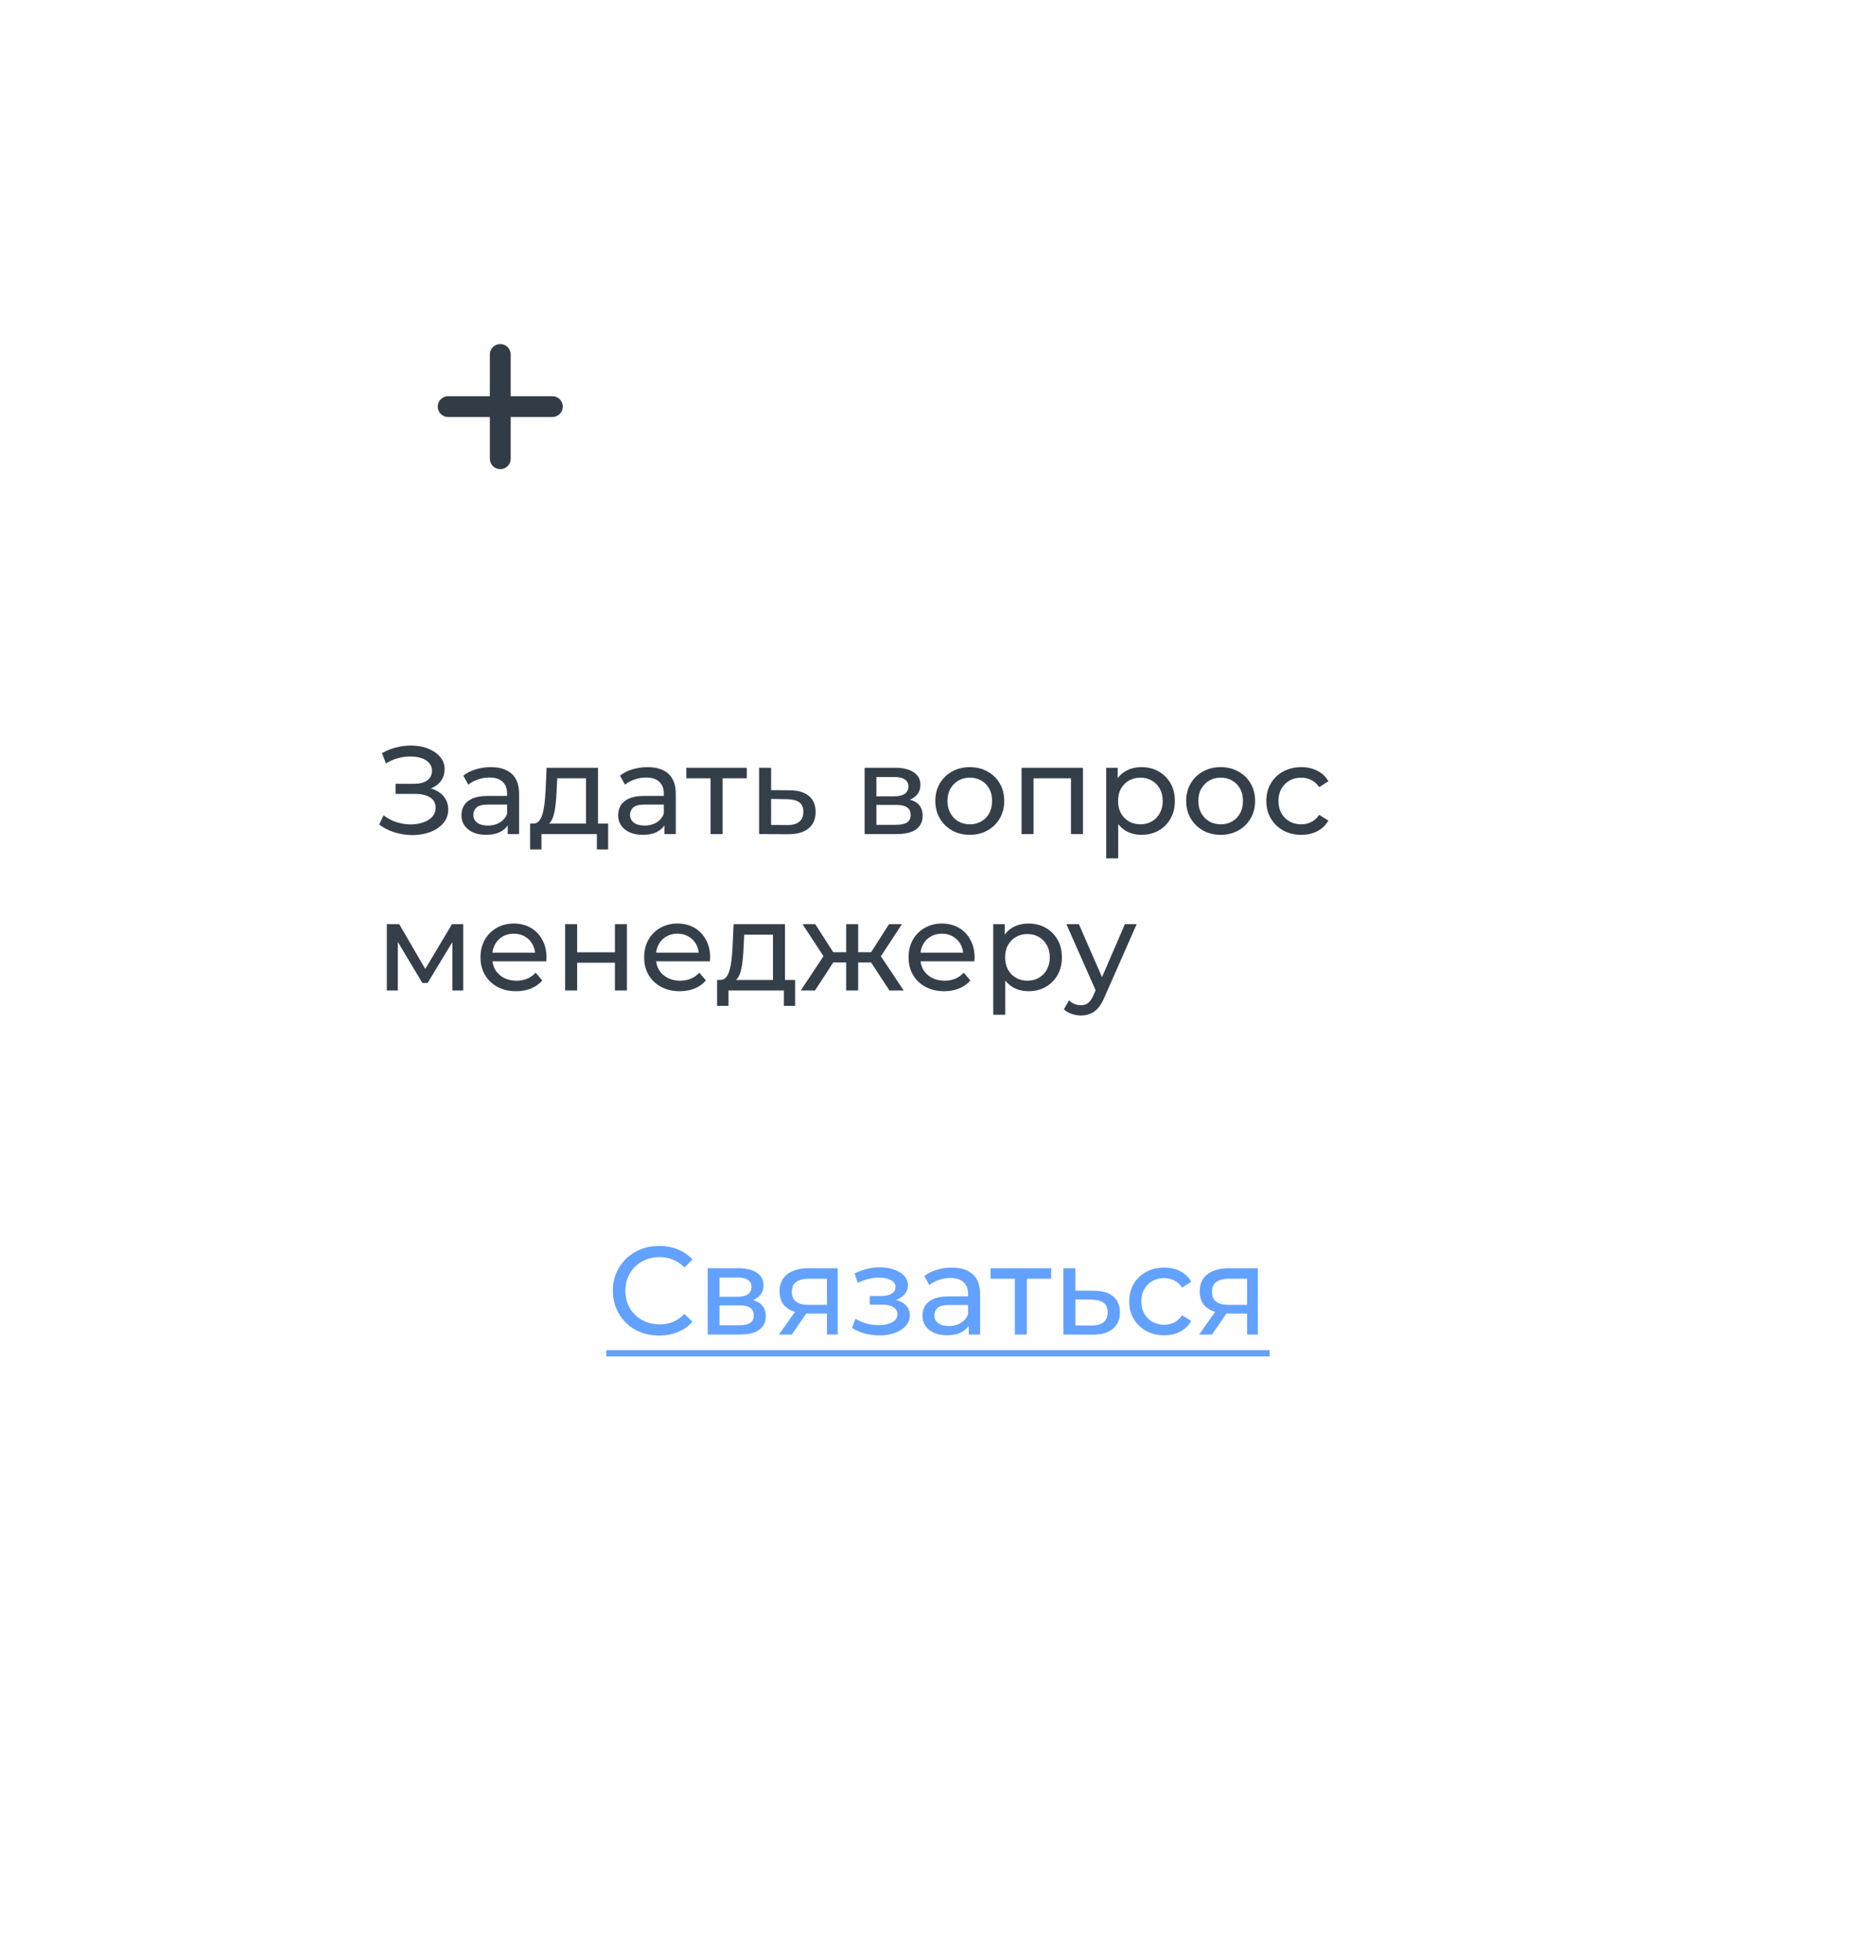 <?xml version="1.0" encoding="UTF-8"?> <svg xmlns="http://www.w3.org/2000/svg" width="180" height="188" viewBox="0 0 180 188" fill="none"> <g filter="url(#filter0_d_1646_242)"> <path d="M30 40.924C30 28.8 40.7 19.464 52.712 21.108L132.712 32.057C142.617 33.413 150 41.875 150 51.872V138C150 143.523 145.523 148 140 148H40C34.477 148 30 143.523 30 138V40.924Z" fill="white"></path> </g> <g filter="url(#filter1_i_1646_242)"> <ellipse cx="47.786" cy="38.612" rx="12.214" ry="11.633" fill="white"></ellipse> </g> <path fill-rule="evenodd" clip-rule="evenodd" d="M49 34C49 33.448 48.552 33 48 33C47.447 33 47 33.448 47 34V38H43C42.448 38 42 38.448 42 39C42 39.553 42.448 40 43 40H47V44C47 44.552 47.447 45 48 45C48.552 45 49 44.552 49 44V40H53C53.552 40 54 39.553 54 39C54 38.448 53.552 38 53 38H49V34Z" fill="#313C47"></path> <path d="M36.384 79.088L36.804 78.2C37.172 78.488 37.576 78.704 38.016 78.848C38.464 78.992 38.908 79.068 39.348 79.076C39.788 79.076 40.192 79.016 40.56 78.896C40.936 78.776 41.236 78.596 41.46 78.356C41.684 78.116 41.796 77.82 41.796 77.468C41.796 77.036 41.62 76.708 41.268 76.484C40.924 76.26 40.444 76.148 39.828 76.148H37.956V75.176H39.744C40.28 75.176 40.696 75.068 40.992 74.852C41.296 74.628 41.448 74.32 41.448 73.928C41.448 73.632 41.356 73.384 41.172 73.184C40.996 72.976 40.752 72.82 40.44 72.716C40.136 72.612 39.788 72.56 39.396 72.56C39.012 72.552 38.616 72.604 38.208 72.716C37.8 72.82 37.408 72.988 37.032 73.22L36.648 72.236C37.16 71.948 37.692 71.748 38.244 71.636C38.804 71.516 39.344 71.48 39.864 71.528C40.384 71.568 40.852 71.688 41.268 71.888C41.692 72.08 42.028 72.336 42.276 72.656C42.532 72.968 42.66 73.344 42.66 73.784C42.66 74.184 42.556 74.54 42.348 74.852C42.14 75.156 41.852 75.392 41.484 75.56C41.116 75.72 40.688 75.8 40.2 75.8L40.248 75.476C40.808 75.476 41.292 75.568 41.7 75.752C42.116 75.928 42.436 76.18 42.66 76.508C42.892 76.836 43.008 77.216 43.008 77.648C43.008 78.056 42.904 78.42 42.696 78.74C42.488 79.052 42.204 79.316 41.844 79.532C41.492 79.74 41.088 79.892 40.632 79.988C40.184 80.084 39.712 80.116 39.216 80.084C38.72 80.052 38.228 79.956 37.74 79.796C37.26 79.636 36.808 79.4 36.384 79.088ZM48.715 80V78.656L48.655 78.404V76.112C48.655 75.624 48.511 75.248 48.223 74.984C47.943 74.712 47.519 74.576 46.951 74.576C46.575 74.576 46.207 74.64 45.847 74.768C45.487 74.888 45.183 75.052 44.935 75.26L44.455 74.396C44.783 74.132 45.175 73.932 45.631 73.796C46.095 73.652 46.579 73.58 47.083 73.58C47.955 73.58 48.627 73.792 49.099 74.216C49.571 74.64 49.807 75.288 49.807 76.16V80H48.715ZM46.627 80.072C46.155 80.072 45.739 79.992 45.379 79.832C45.027 79.672 44.755 79.452 44.563 79.172C44.371 78.884 44.275 78.56 44.275 78.2C44.275 77.856 44.355 77.544 44.515 77.264C44.683 76.984 44.951 76.76 45.319 76.592C45.695 76.424 46.199 76.34 46.831 76.34H48.847V77.168H46.879C46.303 77.168 45.915 77.264 45.715 77.456C45.515 77.648 45.415 77.88 45.415 78.152C45.415 78.464 45.539 78.716 45.787 78.908C46.035 79.092 46.379 79.184 46.819 79.184C47.251 79.184 47.627 79.088 47.947 78.896C48.275 78.704 48.511 78.424 48.655 78.056L48.883 78.848C48.731 79.224 48.463 79.524 48.079 79.748C47.695 79.964 47.211 80.072 46.627 80.072ZM56.226 79.46V74.648H53.466L53.406 75.872C53.39 76.272 53.362 76.66 53.322 77.036C53.29 77.404 53.234 77.744 53.154 78.056C53.082 78.368 52.974 78.624 52.83 78.824C52.686 79.024 52.494 79.148 52.254 79.196L51.114 78.992C51.362 79 51.562 78.92 51.714 78.752C51.866 78.576 51.982 78.336 52.062 78.032C52.15 77.728 52.214 77.384 52.254 77C52.294 76.608 52.326 76.204 52.35 75.788L52.446 73.64H57.378V79.46H56.226ZM50.862 81.476V78.992H58.35V81.476H57.27V80H51.954V81.476H50.862ZM63.75 80V78.656L63.69 78.404V76.112C63.69 75.624 63.546 75.248 63.258 74.984C62.978 74.712 62.554 74.576 61.986 74.576C61.61 74.576 61.242 74.64 60.882 74.768C60.522 74.888 60.218 75.052 59.97 75.26L59.49 74.396C59.818 74.132 60.21 73.932 60.666 73.796C61.13 73.652 61.614 73.58 62.118 73.58C62.99 73.58 63.662 73.792 64.134 74.216C64.606 74.64 64.842 75.288 64.842 76.16V80H63.75ZM61.662 80.072C61.19 80.072 60.774 79.992 60.414 79.832C60.062 79.672 59.79 79.452 59.598 79.172C59.406 78.884 59.31 78.56 59.31 78.2C59.31 77.856 59.39 77.544 59.55 77.264C59.718 76.984 59.986 76.76 60.354 76.592C60.73 76.424 61.234 76.34 61.866 76.34H63.882V77.168H61.914C61.338 77.168 60.95 77.264 60.75 77.456C60.55 77.648 60.45 77.88 60.45 78.152C60.45 78.464 60.574 78.716 60.822 78.908C61.07 79.092 61.414 79.184 61.854 79.184C62.286 79.184 62.662 79.088 62.982 78.896C63.31 78.704 63.546 78.424 63.69 78.056L63.918 78.848C63.766 79.224 63.498 79.524 63.114 79.748C62.73 79.964 62.246 80.072 61.662 80.072ZM68.177 80V74.348L68.465 74.648H65.849V73.64H71.657V74.648H69.053L69.329 74.348V80H68.177ZM75.775 75.8C76.583 75.808 77.199 75.992 77.623 76.352C78.047 76.712 78.259 77.22 78.259 77.876C78.259 78.564 78.027 79.096 77.563 79.472C77.099 79.84 76.443 80.02 75.595 80.012L72.835 80V73.64H73.987V75.788L75.775 75.8ZM75.499 79.136C76.019 79.144 76.411 79.04 76.675 78.824C76.947 78.608 77.083 78.288 77.083 77.864C77.083 77.448 76.951 77.144 76.687 76.952C76.423 76.76 76.027 76.66 75.499 76.652L73.987 76.628V79.124L75.499 79.136ZM82.96 80V73.64H85.912C86.656 73.64 87.24 73.784 87.664 74.072C88.096 74.352 88.312 74.752 88.312 75.272C88.312 75.792 88.108 76.196 87.7 76.484C87.3 76.764 86.768 76.904 86.104 76.904L86.284 76.592C87.044 76.592 87.608 76.732 87.976 77.012C88.344 77.292 88.528 77.704 88.528 78.248C88.528 78.8 88.32 79.232 87.904 79.544C87.496 79.848 86.868 80 86.02 80H82.96ZM84.088 79.112H85.936C86.416 79.112 86.776 79.04 87.016 78.896C87.256 78.744 87.376 78.504 87.376 78.176C87.376 77.84 87.264 77.596 87.04 77.444C86.824 77.284 86.48 77.204 86.008 77.204H84.088V79.112ZM84.088 76.376H85.816C86.256 76.376 86.588 76.296 86.812 76.136C87.044 75.968 87.16 75.736 87.16 75.44C87.16 75.136 87.044 74.908 86.812 74.756C86.588 74.604 86.256 74.528 85.816 74.528H84.088V76.376ZM93.055 80.072C92.415 80.072 91.847 79.932 91.351 79.652C90.855 79.372 90.463 78.988 90.175 78.5C89.887 78.004 89.743 77.444 89.743 76.82C89.743 76.188 89.887 75.628 90.175 75.14C90.463 74.652 90.855 74.272 91.351 74C91.847 73.72 92.415 73.58 93.055 73.58C93.687 73.58 94.251 73.72 94.747 74C95.251 74.272 95.643 74.652 95.923 75.14C96.211 75.62 96.355 76.18 96.355 76.82C96.355 77.452 96.211 78.012 95.923 78.5C95.643 78.988 95.251 79.372 94.747 79.652C94.251 79.932 93.687 80.072 93.055 80.072ZM93.055 79.064C93.463 79.064 93.827 78.972 94.147 78.788C94.475 78.604 94.731 78.344 94.915 78.008C95.099 77.664 95.191 77.268 95.191 76.82C95.191 76.364 95.099 75.972 94.915 75.644C94.731 75.308 94.475 75.048 94.147 74.864C93.827 74.68 93.463 74.588 93.055 74.588C92.647 74.588 92.283 74.68 91.963 74.864C91.643 75.048 91.387 75.308 91.195 75.644C91.003 75.972 90.907 76.364 90.907 76.82C90.907 77.268 91.003 77.664 91.195 78.008C91.387 78.344 91.643 78.604 91.963 78.788C92.283 78.972 92.647 79.064 93.055 79.064ZM98.018 80V73.64H103.91V80H102.758V74.36L103.034 74.648H98.894L99.17 74.36V80H98.018ZM109.511 80.072C108.983 80.072 108.499 79.952 108.059 79.712C107.627 79.464 107.279 79.1 107.015 78.62C106.759 78.14 106.631 77.54 106.631 76.82C106.631 76.1 106.755 75.5 107.003 75.02C107.259 74.54 107.603 74.18 108.035 73.94C108.475 73.7 108.967 73.58 109.511 73.58C110.135 73.58 110.687 73.716 111.167 73.988C111.647 74.26 112.027 74.64 112.307 75.128C112.587 75.608 112.727 76.172 112.727 76.82C112.727 77.468 112.587 78.036 112.307 78.524C112.027 79.012 111.647 79.392 111.167 79.664C110.687 79.936 110.135 80.072 109.511 80.072ZM106.139 82.328V73.64H107.243V75.356L107.171 76.832L107.291 78.308V82.328H106.139ZM109.415 79.064C109.823 79.064 110.187 78.972 110.507 78.788C110.835 78.604 111.091 78.344 111.275 78.008C111.467 77.664 111.563 77.268 111.563 76.82C111.563 76.364 111.467 75.972 111.275 75.644C111.091 75.308 110.835 75.048 110.507 74.864C110.187 74.68 109.823 74.588 109.415 74.588C109.015 74.588 108.651 74.68 108.323 74.864C108.003 75.048 107.747 75.308 107.555 75.644C107.371 75.972 107.279 76.364 107.279 76.82C107.279 77.268 107.371 77.664 107.555 78.008C107.747 78.344 108.003 78.604 108.323 78.788C108.651 78.972 109.015 79.064 109.415 79.064ZM117.125 80.072C116.485 80.072 115.917 79.932 115.421 79.652C114.925 79.372 114.533 78.988 114.245 78.5C113.957 78.004 113.813 77.444 113.813 76.82C113.813 76.188 113.957 75.628 114.245 75.14C114.533 74.652 114.925 74.272 115.421 74C115.917 73.72 116.485 73.58 117.125 73.58C117.757 73.58 118.321 73.72 118.817 74C119.321 74.272 119.713 74.652 119.993 75.14C120.281 75.62 120.425 76.18 120.425 76.82C120.425 77.452 120.281 78.012 119.993 78.5C119.713 78.988 119.321 79.372 118.817 79.652C118.321 79.932 117.757 80.072 117.125 80.072ZM117.125 79.064C117.533 79.064 117.897 78.972 118.217 78.788C118.545 78.604 118.801 78.344 118.985 78.008C119.169 77.664 119.261 77.268 119.261 76.82C119.261 76.364 119.169 75.972 118.985 75.644C118.801 75.308 118.545 75.048 118.217 74.864C117.897 74.68 117.533 74.588 117.125 74.588C116.717 74.588 116.353 74.68 116.033 74.864C115.713 75.048 115.457 75.308 115.265 75.644C115.073 75.972 114.977 76.364 114.977 76.82C114.977 77.268 115.073 77.664 115.265 78.008C115.457 78.344 115.713 78.604 116.033 78.788C116.353 78.972 116.717 79.064 117.125 79.064ZM124.861 80.072C124.213 80.072 123.633 79.932 123.121 79.652C122.617 79.372 122.221 78.988 121.933 78.5C121.645 78.012 121.501 77.452 121.501 76.82C121.501 76.188 121.645 75.628 121.933 75.14C122.221 74.652 122.617 74.272 123.121 74C123.633 73.72 124.213 73.58 124.861 73.58C125.437 73.58 125.949 73.696 126.397 73.928C126.853 74.152 127.205 74.488 127.453 74.936L126.577 75.5C126.369 75.188 126.113 74.96 125.809 74.816C125.513 74.664 125.193 74.588 124.849 74.588C124.433 74.588 124.061 74.68 123.733 74.864C123.405 75.048 123.145 75.308 122.953 75.644C122.761 75.972 122.665 76.364 122.665 76.82C122.665 77.276 122.761 77.672 122.953 78.008C123.145 78.344 123.405 78.604 123.733 78.788C124.061 78.972 124.433 79.064 124.849 79.064C125.193 79.064 125.513 78.992 125.809 78.848C126.113 78.696 126.369 78.464 126.577 78.152L127.453 78.704C127.205 79.144 126.853 79.484 126.397 79.724C125.949 79.956 125.437 80.072 124.861 80.072ZM37.116 95V88.64H38.304L41.04 93.344H40.56L43.368 88.64H44.448V95H43.404V89.936L43.596 90.044L41.028 94.28H40.524L37.944 89.96L38.172 89.912V95H37.116ZM49.522 95.072C48.842 95.072 48.242 94.932 47.722 94.652C47.21 94.372 46.81 93.988 46.522 93.5C46.242 93.012 46.102 92.452 46.102 91.82C46.102 91.188 46.238 90.628 46.51 90.14C46.79 89.652 47.17 89.272 47.65 89C48.138 88.72 48.686 88.58 49.294 88.58C49.91 88.58 50.454 88.716 50.926 88.988C51.398 89.26 51.766 89.644 52.03 90.14C52.302 90.628 52.438 91.2 52.438 91.856C52.438 91.904 52.434 91.96 52.426 92.024C52.426 92.088 52.422 92.148 52.414 92.204H47.002V91.376H51.814L51.346 91.664C51.354 91.256 51.27 90.892 51.094 90.572C50.918 90.252 50.674 90.004 50.362 89.828C50.058 89.644 49.702 89.552 49.294 89.552C48.894 89.552 48.538 89.644 48.226 89.828C47.914 90.004 47.67 90.256 47.494 90.584C47.318 90.904 47.23 91.272 47.23 91.688V91.88C47.23 92.304 47.326 92.684 47.518 93.02C47.718 93.348 47.994 93.604 48.346 93.788C48.698 93.972 49.102 94.064 49.558 94.064C49.934 94.064 50.274 94 50.578 93.872C50.89 93.744 51.162 93.552 51.394 93.296L52.03 94.04C51.742 94.376 51.382 94.632 50.95 94.808C50.526 94.984 50.05 95.072 49.522 95.072ZM54.225 95V88.64H55.377V91.34H59.001V88.64H60.153V95H59.001V92.336H55.377V95H54.225ZM65.225 95.072C64.545 95.072 63.945 94.932 63.425 94.652C62.913 94.372 62.513 93.988 62.225 93.5C61.945 93.012 61.805 92.452 61.805 91.82C61.805 91.188 61.941 90.628 62.213 90.14C62.493 89.652 62.873 89.272 63.353 89C63.841 88.72 64.389 88.58 64.997 88.58C65.613 88.58 66.157 88.716 66.629 88.988C67.101 89.26 67.469 89.644 67.733 90.14C68.005 90.628 68.141 91.2 68.141 91.856C68.141 91.904 68.137 91.96 68.129 92.024C68.129 92.088 68.125 92.148 68.117 92.204H62.705V91.376H67.517L67.049 91.664C67.057 91.256 66.973 90.892 66.797 90.572C66.621 90.252 66.377 90.004 66.065 89.828C65.761 89.644 65.405 89.552 64.997 89.552C64.597 89.552 64.241 89.644 63.929 89.828C63.617 90.004 63.373 90.256 63.197 90.584C63.021 90.904 62.933 91.272 62.933 91.688V91.88C62.933 92.304 63.029 92.684 63.221 93.02C63.421 93.348 63.697 93.604 64.049 93.788C64.401 93.972 64.805 94.064 65.261 94.064C65.637 94.064 65.977 94 66.281 93.872C66.593 93.744 66.865 93.552 67.097 93.296L67.733 94.04C67.445 94.376 67.085 94.632 66.653 94.808C66.229 94.984 65.753 95.072 65.225 95.072ZM74.167 94.46V89.648H71.407L71.347 90.872C71.331 91.272 71.303 91.66 71.263 92.036C71.231 92.404 71.175 92.744 71.095 93.056C71.023 93.368 70.915 93.624 70.771 93.824C70.627 94.024 70.435 94.148 70.195 94.196L69.055 93.992C69.303 94 69.503 93.92 69.655 93.752C69.807 93.576 69.923 93.336 70.003 93.032C70.091 92.728 70.155 92.384 70.195 92C70.235 91.608 70.267 91.204 70.291 90.788L70.387 88.64H75.319V94.46H74.167ZM68.803 96.476V93.992H76.291V96.476H75.211V95H69.895V96.476H68.803ZM85.34 95L83.312 91.904L84.26 91.328L86.708 95H85.34ZM81.992 92.312V91.328H84.056V92.312H81.992ZM84.368 91.952L83.276 91.808L85.304 88.64H86.54L84.368 91.952ZM78.2 95H76.832L79.268 91.328L80.216 91.904L78.2 95ZM82.34 95H81.188V88.64H82.34V95ZM81.536 92.312H79.484V91.328H81.536V92.312ZM79.172 91.952L77 88.64H78.224L80.252 91.808L79.172 91.952ZM90.596 95.072C89.916 95.072 89.316 94.932 88.796 94.652C88.284 94.372 87.884 93.988 87.596 93.5C87.316 93.012 87.176 92.452 87.176 91.82C87.176 91.188 87.312 90.628 87.584 90.14C87.864 89.652 88.244 89.272 88.724 89C89.212 88.72 89.76 88.58 90.368 88.58C90.984 88.58 91.528 88.716 92 88.988C92.472 89.26 92.84 89.644 93.104 90.14C93.376 90.628 93.512 91.2 93.512 91.856C93.512 91.904 93.508 91.96 93.5 92.024C93.5 92.088 93.496 92.148 93.488 92.204H88.076V91.376H92.888L92.42 91.664C92.428 91.256 92.344 90.892 92.168 90.572C91.992 90.252 91.748 90.004 91.436 89.828C91.132 89.644 90.776 89.552 90.368 89.552C89.968 89.552 89.612 89.644 89.3 89.828C88.988 90.004 88.744 90.256 88.568 90.584C88.392 90.904 88.304 91.272 88.304 91.688V91.88C88.304 92.304 88.4 92.684 88.592 93.02C88.792 93.348 89.068 93.604 89.42 93.788C89.772 93.972 90.176 94.064 90.632 94.064C91.008 94.064 91.348 94 91.652 93.872C91.964 93.744 92.236 93.552 92.468 93.296L93.104 94.04C92.816 94.376 92.456 94.632 92.024 94.808C91.6 94.984 91.124 95.072 90.596 95.072ZM98.672 95.072C98.144 95.072 97.66 94.952 97.22 94.712C96.788 94.464 96.44 94.1 96.176 93.62C95.92 93.14 95.792 92.54 95.792 91.82C95.792 91.1 95.916 90.5 96.164 90.02C96.42 89.54 96.764 89.18 97.196 88.94C97.636 88.7 98.128 88.58 98.672 88.58C99.296 88.58 99.848 88.716 100.328 88.988C100.808 89.26 101.188 89.64 101.468 90.128C101.748 90.608 101.888 91.172 101.888 91.82C101.888 92.468 101.748 93.036 101.468 93.524C101.188 94.012 100.808 94.392 100.328 94.664C99.848 94.936 99.296 95.072 98.672 95.072ZM95.3 97.328V88.64H96.404V90.356L96.332 91.832L96.452 93.308V97.328H95.3ZM98.576 94.064C98.984 94.064 99.348 93.972 99.668 93.788C99.996 93.604 100.252 93.344 100.436 93.008C100.628 92.664 100.724 92.268 100.724 91.82C100.724 91.364 100.628 90.972 100.436 90.644C100.252 90.308 99.996 90.048 99.668 89.864C99.348 89.68 98.984 89.588 98.576 89.588C98.176 89.588 97.812 89.68 97.484 89.864C97.164 90.048 96.908 90.308 96.716 90.644C96.532 90.972 96.44 91.364 96.44 91.82C96.44 92.268 96.532 92.664 96.716 93.008C96.908 93.344 97.164 93.604 97.484 93.788C97.812 93.972 98.176 94.064 98.576 94.064ZM103.71 97.4C103.406 97.4 103.11 97.348 102.822 97.244C102.534 97.148 102.286 97.004 102.078 96.812L102.57 95.948C102.73 96.1 102.906 96.216 103.098 96.296C103.29 96.376 103.494 96.416 103.71 96.416C103.99 96.416 104.222 96.344 104.406 96.2C104.59 96.056 104.762 95.8 104.922 95.432L105.318 94.556L105.438 94.412L107.934 88.64H109.062L105.978 95.636C105.794 96.084 105.586 96.436 105.354 96.692C105.13 96.948 104.882 97.128 104.61 97.232C104.338 97.344 104.038 97.4 103.71 97.4ZM105.222 95.204L102.318 88.64H103.518L105.99 94.304L105.222 95.204Z" fill="#343F4A"></path> <path d="M63.242 128.096C62.602 128.096 62.01 127.992 61.466 127.784C60.93 127.568 60.462 127.268 60.062 126.884C59.67 126.492 59.362 126.036 59.138 125.516C58.914 124.996 58.802 124.424 58.802 123.8C58.802 123.176 58.914 122.604 59.138 122.084C59.362 121.564 59.674 121.112 60.074 120.728C60.474 120.336 60.942 120.036 61.478 119.828C62.022 119.612 62.614 119.504 63.254 119.504C63.902 119.504 64.498 119.616 65.042 119.84C65.594 120.056 66.062 120.38 66.446 120.812L65.666 121.568C65.346 121.232 64.986 120.984 64.586 120.824C64.186 120.656 63.758 120.572 63.302 120.572C62.83 120.572 62.39 120.652 61.982 120.812C61.582 120.972 61.234 121.196 60.938 121.484C60.642 121.772 60.41 122.116 60.242 122.516C60.082 122.908 60.002 123.336 60.002 123.8C60.002 124.264 60.082 124.696 60.242 125.096C60.41 125.488 60.642 125.828 60.938 126.116C61.234 126.404 61.582 126.628 61.982 126.788C62.39 126.948 62.83 127.028 63.302 127.028C63.758 127.028 64.186 126.948 64.586 126.788C64.986 126.62 65.346 126.364 65.666 126.02L66.446 126.776C66.062 127.208 65.594 127.536 65.042 127.76C64.498 127.984 63.898 128.096 63.242 128.096ZM67.907 128V121.64H70.859C71.603 121.64 72.187 121.784 72.611 122.072C73.043 122.352 73.259 122.752 73.259 123.272C73.259 123.792 73.055 124.196 72.647 124.484C72.247 124.764 71.715 124.904 71.051 124.904L71.231 124.592C71.991 124.592 72.555 124.732 72.923 125.012C73.291 125.292 73.475 125.704 73.475 126.248C73.475 126.8 73.267 127.232 72.851 127.544C72.443 127.848 71.815 128 70.967 128H67.907ZM69.035 127.112H70.883C71.363 127.112 71.723 127.04 71.963 126.896C72.203 126.744 72.323 126.504 72.323 126.176C72.323 125.84 72.211 125.596 71.987 125.444C71.771 125.284 71.427 125.204 70.955 125.204H69.035V127.112ZM69.035 124.376H70.763C71.203 124.376 71.535 124.296 71.759 124.136C71.991 123.968 72.107 123.736 72.107 123.44C72.107 123.136 71.991 122.908 71.759 122.756C71.535 122.604 71.203 122.528 70.763 122.528H69.035V124.376ZM79.346 128V125.768L79.526 125.984H77.498C76.65 125.984 75.986 125.804 75.506 125.444C75.034 125.084 74.798 124.56 74.798 123.872C74.798 123.136 75.05 122.58 75.554 122.204C76.066 121.828 76.746 121.64 77.594 121.64H80.378V128H79.346ZM74.738 128L76.466 125.564H77.654L75.974 128H74.738ZM79.346 125.408V122.324L79.526 122.648H77.63C77.102 122.648 76.694 122.748 76.406 122.948C76.118 123.14 75.974 123.46 75.974 123.908C75.974 124.74 76.51 125.156 77.582 125.156H79.526L79.346 125.408ZM84.38 128.084C84.94 128.084 85.436 128.004 85.868 127.844C86.308 127.676 86.656 127.448 86.912 127.16C87.168 126.864 87.296 126.524 87.296 126.14C87.296 125.66 87.092 125.28 86.684 125C86.276 124.72 85.716 124.58 85.004 124.58L84.956 124.856C85.372 124.856 85.74 124.788 86.06 124.652C86.38 124.516 86.636 124.332 86.828 124.1C87.02 123.86 87.116 123.588 87.116 123.284C87.116 122.924 86.988 122.612 86.732 122.348C86.484 122.084 86.144 121.884 85.712 121.748C85.28 121.604 84.788 121.54 84.236 121.556C83.868 121.564 83.496 121.62 83.12 121.724C82.752 121.82 82.376 121.96 81.992 122.144L82.304 123.044C82.648 122.876 82.984 122.752 83.312 122.672C83.648 122.592 83.976 122.548 84.296 122.54C84.624 122.54 84.908 122.576 85.148 122.648C85.396 122.72 85.588 122.824 85.724 122.96C85.86 123.096 85.928 123.26 85.928 123.452C85.928 123.628 85.868 123.784 85.748 123.92C85.636 124.048 85.476 124.144 85.268 124.208C85.06 124.272 84.816 124.304 84.536 124.304H83.456V125.132H84.608C85.08 125.132 85.448 125.212 85.712 125.372C85.976 125.532 86.108 125.76 86.108 126.056C86.108 126.264 86.036 126.448 85.892 126.608C85.748 126.76 85.54 126.88 85.268 126.968C85.004 127.056 84.688 127.1 84.32 127.1C83.92 127.1 83.524 127.048 83.132 126.944C82.74 126.832 82.392 126.68 82.088 126.488L81.74 127.364C82.1 127.596 82.508 127.776 82.964 127.904C83.428 128.024 83.9 128.084 84.38 128.084ZM92.948 128V126.656L92.888 126.404V124.112C92.888 123.624 92.744 123.248 92.456 122.984C92.176 122.712 91.752 122.576 91.184 122.576C90.808 122.576 90.44 122.64 90.08 122.768C89.72 122.888 89.416 123.052 89.168 123.26L88.688 122.396C89.016 122.132 89.408 121.932 89.864 121.796C90.328 121.652 90.812 121.58 91.316 121.58C92.188 121.58 92.86 121.792 93.332 122.216C93.804 122.64 94.04 123.288 94.04 124.16V128H92.948ZM90.86 128.072C90.388 128.072 89.972 127.992 89.612 127.832C89.26 127.672 88.988 127.452 88.796 127.172C88.604 126.884 88.508 126.56 88.508 126.2C88.508 125.856 88.588 125.544 88.748 125.264C88.916 124.984 89.184 124.76 89.552 124.592C89.928 124.424 90.432 124.34 91.064 124.34H93.08V125.168H91.112C90.536 125.168 90.148 125.264 89.948 125.456C89.748 125.648 89.648 125.88 89.648 126.152C89.648 126.464 89.772 126.716 90.02 126.908C90.268 127.092 90.612 127.184 91.052 127.184C91.484 127.184 91.86 127.088 92.18 126.896C92.508 126.704 92.744 126.424 92.888 126.056L93.116 126.848C92.964 127.224 92.696 127.524 92.312 127.748C91.928 127.964 91.444 128.072 90.86 128.072ZM97.374 128V122.348L97.662 122.648H95.046V121.64H100.854V122.648H98.25L98.526 122.348V128H97.374ZM104.972 123.8C105.78 123.808 106.396 123.992 106.82 124.352C107.244 124.712 107.456 125.22 107.456 125.876C107.456 126.564 107.224 127.096 106.76 127.472C106.296 127.84 105.64 128.02 104.792 128.012L102.032 128V121.64H103.184V123.788L104.972 123.8ZM104.696 127.136C105.216 127.144 105.608 127.04 105.872 126.824C106.144 126.608 106.28 126.288 106.28 125.864C106.28 125.448 106.148 125.144 105.884 124.952C105.62 124.76 105.224 124.66 104.696 124.652L103.184 124.628V127.124L104.696 127.136ZM111.706 128.072C111.058 128.072 110.478 127.932 109.966 127.652C109.462 127.372 109.066 126.988 108.778 126.5C108.49 126.012 108.346 125.452 108.346 124.82C108.346 124.188 108.49 123.628 108.778 123.14C109.066 122.652 109.462 122.272 109.966 122C110.478 121.72 111.058 121.58 111.706 121.58C112.282 121.58 112.794 121.696 113.242 121.928C113.698 122.152 114.05 122.488 114.298 122.936L113.422 123.5C113.214 123.188 112.958 122.96 112.654 122.816C112.358 122.664 112.038 122.588 111.694 122.588C111.278 122.588 110.906 122.68 110.578 122.864C110.25 123.048 109.99 123.308 109.798 123.644C109.606 123.972 109.51 124.364 109.51 124.82C109.51 125.276 109.606 125.672 109.798 126.008C109.99 126.344 110.25 126.604 110.578 126.788C110.906 126.972 111.278 127.064 111.694 127.064C112.038 127.064 112.358 126.992 112.654 126.848C112.958 126.696 113.214 126.464 113.422 126.152L114.298 126.704C114.05 127.144 113.698 127.484 113.242 127.724C112.794 127.956 112.282 128.072 111.706 128.072ZM119.659 128V125.768L119.839 125.984H117.811C116.963 125.984 116.299 125.804 115.819 125.444C115.347 125.084 115.111 124.56 115.111 123.872C115.111 123.136 115.363 122.58 115.867 122.204C116.379 121.828 117.059 121.64 117.907 121.64H120.691V128H119.659ZM115.051 128L116.779 125.564H117.967L116.287 128H115.051ZM119.659 125.408V122.324L119.839 122.648H117.943C117.415 122.648 117.007 122.748 116.719 122.948C116.431 123.14 116.287 123.46 116.287 123.908C116.287 124.74 116.823 125.156 117.895 125.156H119.839L119.659 125.408Z" fill="#62A1FF"></path> <path d="M58.178 129.5H121.819V130.1H58.178V129.5Z" fill="#62A1FF"></path> <defs> <filter id="filter0_d_1646_242" x="0" y="0.92" width="180" height="187.08" filterUnits="userSpaceOnUse" color-interpolation-filters="sRGB"> <feFlood flood-opacity="0" result="BackgroundImageFix"></feFlood> <feColorMatrix in="SourceAlpha" type="matrix" values="0 0 0 0 0 0 0 0 0 0 0 0 0 0 0 0 0 0 127 0" result="hardAlpha"></feColorMatrix> <feOffset dy="10"></feOffset> <feGaussianBlur stdDeviation="15"></feGaussianBlur> <feComposite in2="hardAlpha" operator="out"></feComposite> <feColorMatrix type="matrix" values="0 0 0 0 0 0 0 0 0 0 0 0 0 0 0 0 0 0 0.1 0"></feColorMatrix> <feBlend mode="normal" in2="BackgroundImageFix" result="effect1_dropShadow_1646_242"></feBlend> <feBlend mode="normal" in="SourceGraphic" in2="effect1_dropShadow_1646_242" result="shape"></feBlend> </filter> <filter id="filter1_i_1646_242" x="35.571" y="26.98" width="24.429" height="27.266" filterUnits="userSpaceOnUse" color-interpolation-filters="sRGB"> <feFlood flood-opacity="0" result="BackgroundImageFix"></feFlood> <feBlend mode="normal" in="SourceGraphic" in2="BackgroundImageFix" result="shape"></feBlend> <feColorMatrix in="SourceAlpha" type="matrix" values="0 0 0 0 0 0 0 0 0 0 0 0 0 0 0 0 0 0 127 0" result="hardAlpha"></feColorMatrix> <feOffset dy="4"></feOffset> <feGaussianBlur stdDeviation="2"></feGaussianBlur> <feComposite in2="hardAlpha" operator="arithmetic" k2="-1" k3="1"></feComposite> <feColorMatrix type="matrix" values="0 0 0 0 0 0 0 0 0 0 0 0 0 0 0 0 0 0 0.25 0"></feColorMatrix> <feBlend mode="normal" in2="shape" result="effect1_innerShadow_1646_242"></feBlend> </filter> </defs> </svg> 